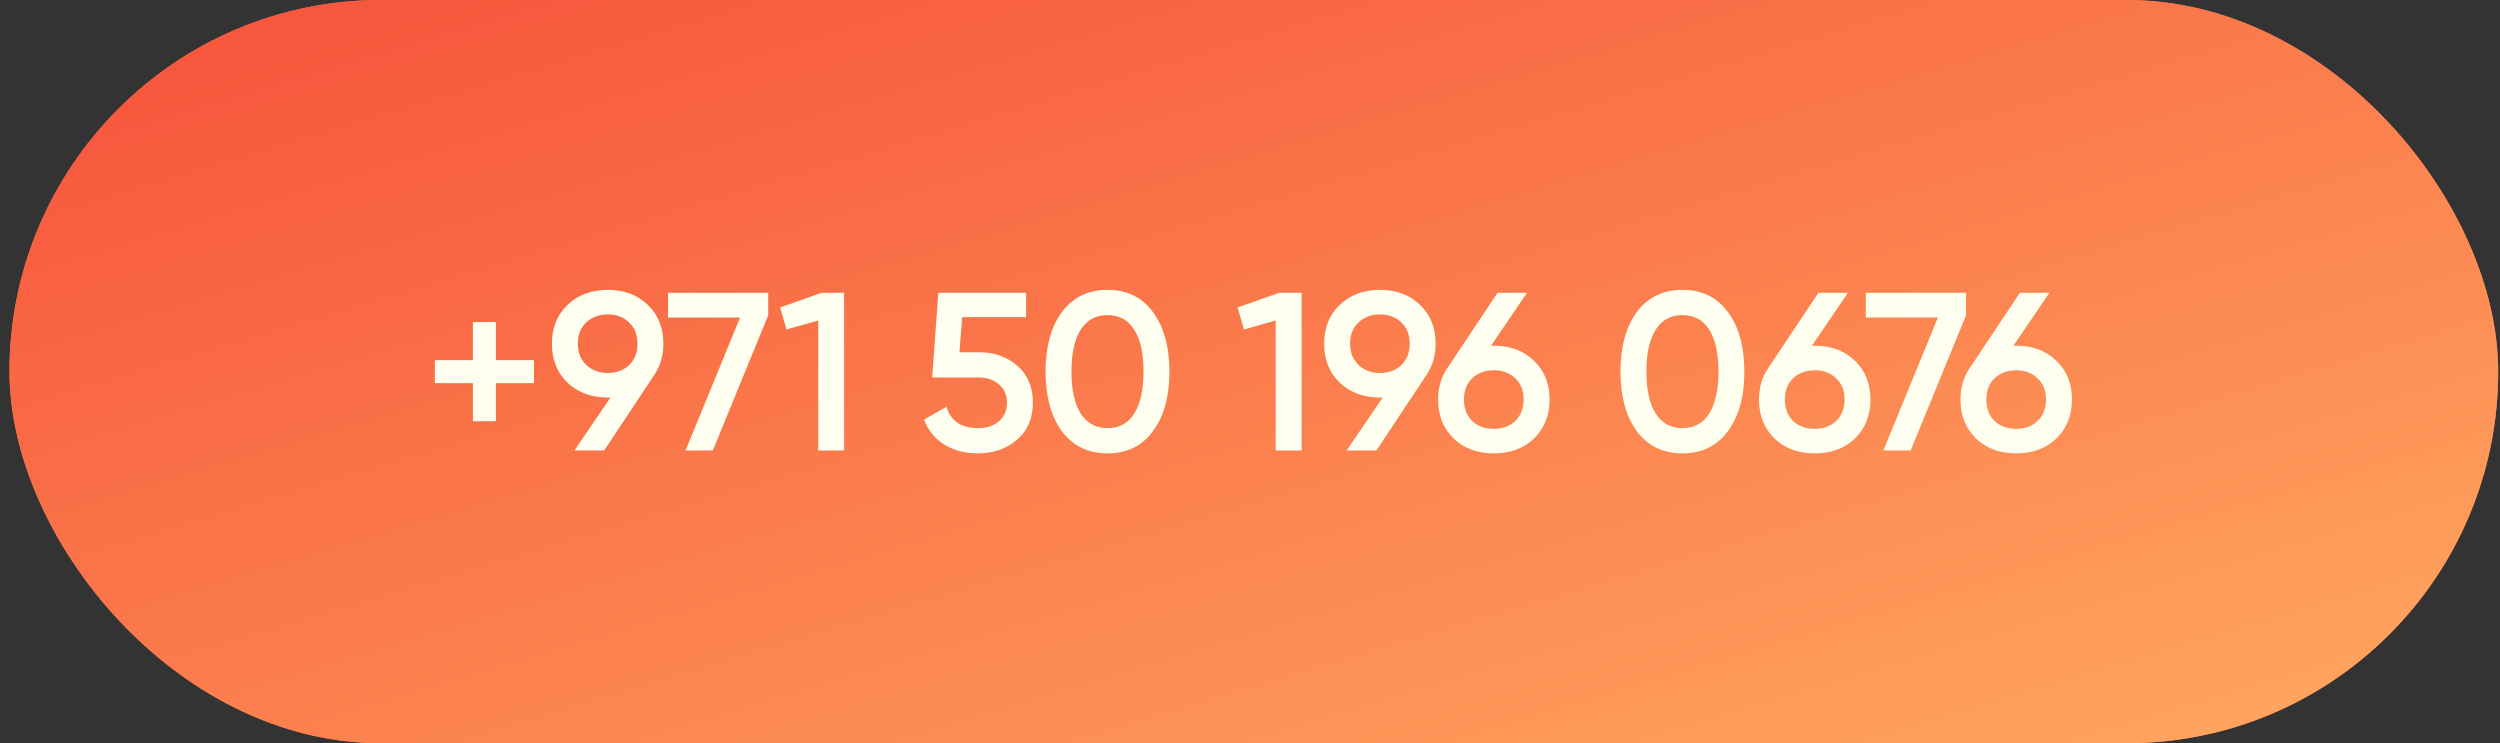 <?xml version="1.0" encoding="UTF-8"?> <svg xmlns="http://www.w3.org/2000/svg" width="222" height="66" viewBox="0 0 222 66" fill="none"><rect x="0" y="0" width="222" height="66" fill="#333333" stroke="none"/><rect x="0.841" width="221" height="66" rx="33" fill="#FA764D"></rect><rect x="0.841" width="221" height="66" rx="33" fill="url(#paint0_linear_127_459)"></rect><path d="M44.034 31.98H47.414V34.02H44.034V37.4H41.994V34.02H38.614V31.98H41.994V28.6H44.034V31.98ZM58.91 30.52C58.91 31.587 58.63 32.527 58.07 33.34L53.65 40H51.01L54.21 35.3H53.97C52.516 35.3 51.323 34.86 50.39 33.98C49.47 33.087 49.01 31.933 49.01 30.52C49.01 29.107 49.47 27.96 50.39 27.08C51.323 26.187 52.516 25.74 53.97 25.74C55.436 25.74 56.623 26.187 57.53 27.08C58.45 27.96 58.91 29.107 58.91 30.52ZM51.31 30.52C51.31 31.28 51.556 31.907 52.05 32.4C52.556 32.88 53.196 33.12 53.97 33.12C54.743 33.12 55.376 32.887 55.87 32.42C56.363 31.94 56.61 31.307 56.61 30.52C56.61 29.733 56.363 29.107 55.87 28.64C55.376 28.16 54.743 27.92 53.97 27.92C53.196 27.92 52.556 28.16 52.05 28.64C51.556 29.107 51.31 29.733 51.31 30.52ZM59.318 28.2V26H68.218V28L63.298 40H60.878L65.718 28.2H59.318ZM69.278 27.3L72.958 26H74.958V40H72.658V28.46L69.838 29.26L69.278 27.3ZM85.199 31.28H86.959C88.292 31.28 89.419 31.68 90.339 32.48C91.259 33.267 91.719 34.36 91.719 35.76C91.719 37.16 91.246 38.26 90.299 39.06C89.366 39.86 88.206 40.26 86.819 40.26C85.686 40.26 84.699 40 83.859 39.48C83.019 38.96 82.419 38.22 82.059 37.26L84.039 36.12C84.426 37.387 85.352 38.02 86.819 38.02C87.606 38.02 88.232 37.82 88.699 37.42C89.179 37.007 89.419 36.453 89.419 35.76C89.419 35.08 89.186 34.54 88.719 34.14C88.252 33.727 87.632 33.52 86.859 33.52H82.779L83.319 26H91.119V28.16H85.439L85.199 31.28ZM102.385 38.28C101.425 39.6 100.078 40.26 98.345 40.26C96.625 40.26 95.272 39.6 94.285 38.28C93.325 36.96 92.845 35.2 92.845 33C92.845 30.8 93.325 29.04 94.285 27.72C95.272 26.4 96.625 25.74 98.345 25.74C100.078 25.74 101.425 26.4 102.385 27.72C103.358 29.027 103.845 30.787 103.845 33C103.845 35.213 103.358 36.973 102.385 38.28ZM98.345 38.02C99.385 38.02 100.178 37.587 100.725 36.72C101.272 35.853 101.545 34.613 101.545 33C101.545 31.387 101.272 30.147 100.725 29.28C100.178 28.413 99.385 27.98 98.345 27.98C97.318 27.98 96.525 28.413 95.965 29.28C95.418 30.147 95.145 31.387 95.145 33C95.145 34.613 95.418 35.853 95.965 36.72C96.525 37.587 97.318 38.02 98.345 38.02ZM109.903 27.3L113.583 26H115.583V40H113.283V28.46L110.463 29.26L109.903 27.3ZM127.484 30.52C127.484 31.587 127.204 32.527 126.644 33.34L122.224 40H119.584L122.784 35.3H122.544C121.091 35.3 119.897 34.86 118.964 33.98C118.044 33.087 117.584 31.933 117.584 30.52C117.584 29.107 118.044 27.96 118.964 27.08C119.897 26.187 121.091 25.74 122.544 25.74C124.011 25.74 125.197 26.187 126.104 27.08C127.024 27.96 127.484 29.107 127.484 30.52ZM119.884 30.52C119.884 31.28 120.131 31.907 120.624 32.4C121.131 32.88 121.771 33.12 122.544 33.12C123.317 33.12 123.951 32.887 124.444 32.42C124.937 31.94 125.184 31.307 125.184 30.52C125.184 29.733 124.937 29.107 124.444 28.64C123.951 28.16 123.317 27.92 122.544 27.92C121.771 27.92 121.131 28.16 120.624 28.64C120.131 29.107 119.884 29.733 119.884 30.52ZM132.401 30.7H132.661C134.128 30.7 135.315 31.147 136.221 32.04C137.141 32.92 137.601 34.067 137.601 35.48C137.601 36.88 137.141 38.033 136.221 38.94C135.301 39.82 134.115 40.26 132.661 40.26C131.195 40.26 130.001 39.82 129.081 38.94C128.161 38.033 127.701 36.88 127.701 35.48C127.701 34.413 127.981 33.473 128.541 32.66L132.981 26H135.601L132.401 30.7ZM132.661 38.08C133.435 38.08 134.068 37.847 134.561 37.38C135.055 36.9 135.301 36.267 135.301 35.48C135.301 34.693 135.055 34.067 134.561 33.6C134.068 33.12 133.435 32.88 132.661 32.88C131.861 32.88 131.215 33.12 130.721 33.6C130.241 34.067 130.001 34.693 130.001 35.48C130.001 36.267 130.241 36.9 130.721 37.38C131.215 37.847 131.861 38.08 132.661 38.08ZM153.44 38.28C152.48 39.6 151.133 40.26 149.4 40.26C147.68 40.26 146.326 39.6 145.34 38.28C144.38 36.96 143.9 35.2 143.9 33C143.9 30.8 144.38 29.04 145.34 27.72C146.326 26.4 147.68 25.74 149.4 25.74C151.133 25.74 152.48 26.4 153.44 27.72C154.413 29.027 154.9 30.787 154.9 33C154.9 35.213 154.413 36.973 153.44 38.28ZM149.4 38.02C150.44 38.02 151.233 37.587 151.78 36.72C152.326 35.853 152.6 34.613 152.6 33C152.6 31.387 152.326 30.147 151.78 29.28C151.233 28.413 150.44 27.98 149.4 27.98C148.373 27.98 147.58 28.413 147.02 29.28C146.473 30.147 146.2 31.387 146.2 33C146.2 34.613 146.473 35.853 147.02 36.72C147.58 37.587 148.373 38.02 149.4 38.02ZM160.897 30.7H161.157C162.624 30.7 163.811 31.147 164.717 32.04C165.637 32.92 166.097 34.067 166.097 35.48C166.097 36.88 165.637 38.033 164.717 38.94C163.797 39.82 162.611 40.26 161.157 40.26C159.691 40.26 158.497 39.82 157.577 38.94C156.657 38.033 156.197 36.88 156.197 35.48C156.197 34.413 156.477 33.473 157.037 32.66L161.477 26H164.097L160.897 30.7ZM161.157 38.08C161.931 38.08 162.564 37.847 163.057 37.38C163.551 36.9 163.797 36.267 163.797 35.48C163.797 34.693 163.551 34.067 163.057 33.6C162.564 33.12 161.931 32.88 161.157 32.88C160.357 32.88 159.711 33.12 159.217 33.6C158.737 34.067 158.497 34.693 158.497 35.48C158.497 36.267 158.737 36.9 159.217 37.38C159.711 37.847 160.357 38.08 161.157 38.08ZM165.685 28.2V26H174.585V28L169.665 40H167.245L172.085 28.2H165.685ZM178.788 30.7H179.048C180.515 30.7 181.701 31.147 182.608 32.04C183.528 32.92 183.988 34.067 183.988 35.48C183.988 36.88 183.528 38.033 182.608 38.94C181.688 39.82 180.501 40.26 179.048 40.26C177.581 40.26 176.388 39.82 175.468 38.94C174.548 38.033 174.088 36.88 174.088 35.48C174.088 34.413 174.368 33.473 174.928 32.66L179.368 26H181.988L178.788 30.7ZM179.048 38.08C179.821 38.08 180.455 37.847 180.948 37.38C181.441 36.9 181.688 36.267 181.688 35.48C181.688 34.693 181.441 34.067 180.948 33.6C180.455 33.12 179.821 32.88 179.048 32.88C178.248 32.88 177.601 33.12 177.108 33.6C176.628 34.067 176.388 34.693 176.388 35.48C176.388 36.267 176.628 36.9 177.108 37.38C177.601 37.847 178.248 38.08 179.048 38.08Z" fill="#FFFFF0"></path><defs><linearGradient id="paint0_linear_127_459" x1="16.835" y1="7.382" x2="47.551" y2="110.235" gradientUnits="userSpaceOnUse"><stop stop-color="#F7583D"></stop><stop offset="1" stop-color="#FFA45E"></stop></linearGradient></defs></svg> 